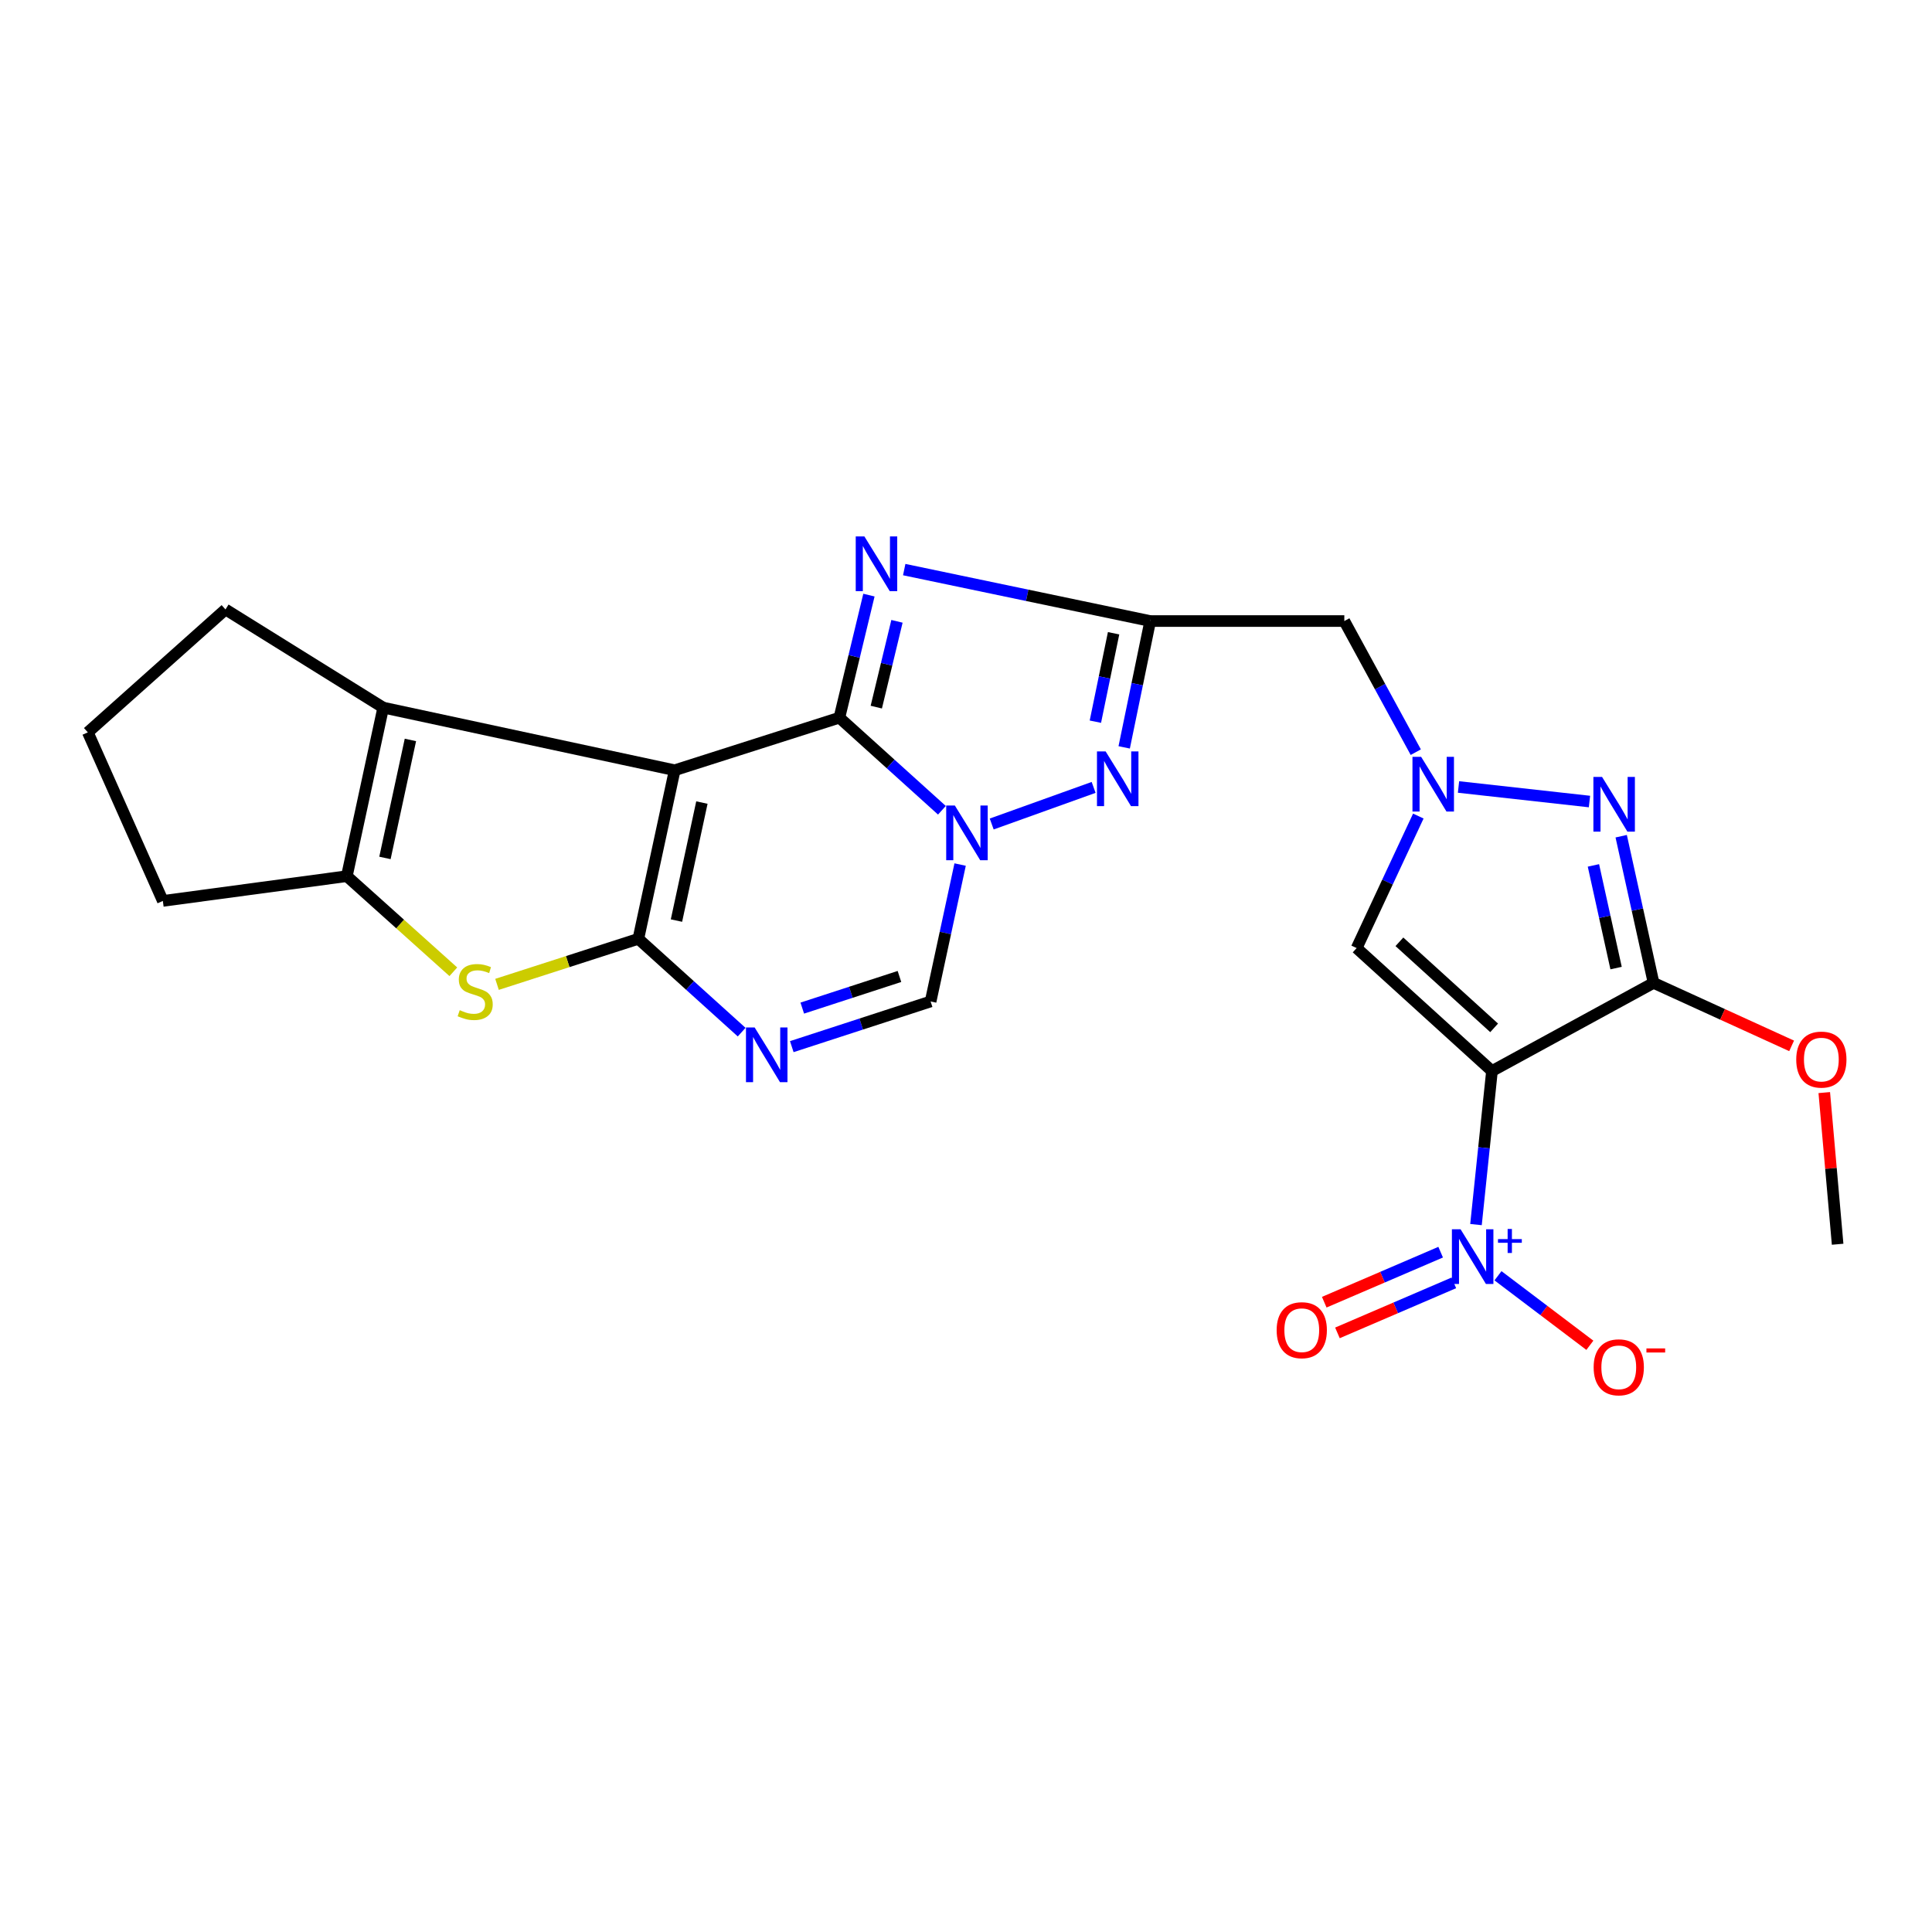 <?xml version='1.0' encoding='iso-8859-1'?>
<svg version='1.1' baseProfile='full'
              xmlns='http://www.w3.org/2000/svg'
                      xmlns:rdkit='http://www.rdkit.org/xml'
                      xmlns:xlink='http://www.w3.org/1999/xlink'
                  xml:space='preserve'
width='1000px' height='1000px' viewBox='0 0 1000 1000'>
<!-- END OF HEADER -->
<rect style='opacity:1.0;fill:#FFFFFF;stroke:none' width='1000' height='1000' x='0' y='0'> </rect>
<path class='bond-0' d='M 349.22,398.674 L 434.463,371.47' style='fill:none;fill-rule:evenodd;stroke:#000000;stroke-width:6px;stroke-linecap:butt;stroke-linejoin:miter;stroke-opacity:1' />
<path class='bond-1' d='M 349.22,398.674 L 330.412,485.933' style='fill:none;fill-rule:evenodd;stroke:#000000;stroke-width:6px;stroke-linecap:butt;stroke-linejoin:miter;stroke-opacity:1' />
<path class='bond-1' d='M 363.302,415.406 L 350.136,476.488' style='fill:none;fill-rule:evenodd;stroke:#000000;stroke-width:6px;stroke-linecap:butt;stroke-linejoin:miter;stroke-opacity:1' />
<path class='bond-13' d='M 349.22,398.674 L 198.351,366.254' style='fill:none;fill-rule:evenodd;stroke:#000000;stroke-width:6px;stroke-linecap:butt;stroke-linejoin:miter;stroke-opacity:1' />
<path class='bond-2' d='M 434.463,371.47 L 460.996,395.432' style='fill:none;fill-rule:evenodd;stroke:#000000;stroke-width:6px;stroke-linecap:butt;stroke-linejoin:miter;stroke-opacity:1' />
<path class='bond-2' d='M 460.996,395.432 L 487.529,419.395' style='fill:none;fill-rule:evenodd;stroke:#0000FF;stroke-width:6px;stroke-linecap:butt;stroke-linejoin:miter;stroke-opacity:1' />
<path class='bond-4' d='M 434.463,371.47 L 442.11,339.748' style='fill:none;fill-rule:evenodd;stroke:#000000;stroke-width:6px;stroke-linecap:butt;stroke-linejoin:miter;stroke-opacity:1' />
<path class='bond-4' d='M 442.11,339.748 L 449.758,308.027' style='fill:none;fill-rule:evenodd;stroke:#0000FF;stroke-width:6px;stroke-linecap:butt;stroke-linejoin:miter;stroke-opacity:1' />
<path class='bond-4' d='M 453.566,366.006 L 458.919,343.8' style='fill:none;fill-rule:evenodd;stroke:#000000;stroke-width:6px;stroke-linecap:butt;stroke-linejoin:miter;stroke-opacity:1' />
<path class='bond-4' d='M 458.919,343.8 L 464.272,321.595' style='fill:none;fill-rule:evenodd;stroke:#0000FF;stroke-width:6px;stroke-linecap:butt;stroke-linejoin:miter;stroke-opacity:1' />
<path class='bond-7' d='M 330.412,485.933 L 357.145,510.084' style='fill:none;fill-rule:evenodd;stroke:#000000;stroke-width:6px;stroke-linecap:butt;stroke-linejoin:miter;stroke-opacity:1' />
<path class='bond-7' d='M 357.145,510.084 L 383.877,534.235' style='fill:none;fill-rule:evenodd;stroke:#0000FF;stroke-width:6px;stroke-linecap:butt;stroke-linejoin:miter;stroke-opacity:1' />
<path class='bond-12' d='M 330.412,485.933 L 293.834,497.72' style='fill:none;fill-rule:evenodd;stroke:#000000;stroke-width:6px;stroke-linecap:butt;stroke-linejoin:miter;stroke-opacity:1' />
<path class='bond-12' d='M 293.834,497.72 L 257.256,509.506' style='fill:none;fill-rule:evenodd;stroke:#CCCC00;stroke-width:6px;stroke-linecap:butt;stroke-linejoin:miter;stroke-opacity:1' />
<path class='bond-8' d='M 513.306,426.502 L 566.059,407.561' style='fill:none;fill-rule:evenodd;stroke:#0000FF;stroke-width:6px;stroke-linecap:butt;stroke-linejoin:miter;stroke-opacity:1' />
<path class='bond-27' d='M 496.96,447.494 L 489.323,482.924' style='fill:none;fill-rule:evenodd;stroke:#0000FF;stroke-width:6px;stroke-linecap:butt;stroke-linejoin:miter;stroke-opacity:1' />
<path class='bond-27' d='M 489.323,482.924 L 481.685,518.353' style='fill:none;fill-rule:evenodd;stroke:#000000;stroke-width:6px;stroke-linecap:butt;stroke-linejoin:miter;stroke-opacity:1' />
<path class='bond-3' d='M 772.243,554.365 L 702.197,490.727' style='fill:none;fill-rule:evenodd;stroke:#000000;stroke-width:6px;stroke-linecap:butt;stroke-linejoin:miter;stroke-opacity:1' />
<path class='bond-3' d='M 773.363,532.022 L 724.331,487.475' style='fill:none;fill-rule:evenodd;stroke:#000000;stroke-width:6px;stroke-linecap:butt;stroke-linejoin:miter;stroke-opacity:1' />
<path class='bond-9' d='M 772.243,554.365 L 768.106,594.103' style='fill:none;fill-rule:evenodd;stroke:#000000;stroke-width:6px;stroke-linecap:butt;stroke-linejoin:miter;stroke-opacity:1' />
<path class='bond-9' d='M 768.106,594.103 L 763.969,633.84' style='fill:none;fill-rule:evenodd;stroke:#0000FF;stroke-width:6px;stroke-linecap:butt;stroke-linejoin:miter;stroke-opacity:1' />
<path class='bond-29' d='M 772.243,554.365 L 855.881,508.738' style='fill:none;fill-rule:evenodd;stroke:#000000;stroke-width:6px;stroke-linecap:butt;stroke-linejoin:miter;stroke-opacity:1' />
<path class='bond-5' d='M 468.024,294.821 L 531.688,308.137' style='fill:none;fill-rule:evenodd;stroke:#0000FF;stroke-width:6px;stroke-linecap:butt;stroke-linejoin:miter;stroke-opacity:1' />
<path class='bond-5' d='M 531.688,308.137 L 595.351,321.452' style='fill:none;fill-rule:evenodd;stroke:#000000;stroke-width:6px;stroke-linecap:butt;stroke-linejoin:miter;stroke-opacity:1' />
<path class='bond-17' d='M 595.351,321.452 L 695.819,321.452' style='fill:none;fill-rule:evenodd;stroke:#000000;stroke-width:6px;stroke-linecap:butt;stroke-linejoin:miter;stroke-opacity:1' />
<path class='bond-28' d='M 595.351,321.452 L 588.615,354.146' style='fill:none;fill-rule:evenodd;stroke:#000000;stroke-width:6px;stroke-linecap:butt;stroke-linejoin:miter;stroke-opacity:1' />
<path class='bond-28' d='M 588.615,354.146 L 581.878,386.839' style='fill:none;fill-rule:evenodd;stroke:#0000FF;stroke-width:6px;stroke-linecap:butt;stroke-linejoin:miter;stroke-opacity:1' />
<path class='bond-28' d='M 576.396,327.771 L 571.68,350.656' style='fill:none;fill-rule:evenodd;stroke:#000000;stroke-width:6px;stroke-linecap:butt;stroke-linejoin:miter;stroke-opacity:1' />
<path class='bond-28' d='M 571.68,350.656 L 566.965,373.542' style='fill:none;fill-rule:evenodd;stroke:#0000FF;stroke-width:6px;stroke-linecap:butt;stroke-linejoin:miter;stroke-opacity:1' />
<path class='bond-6' d='M 855.881,508.738 L 847.504,470.778' style='fill:none;fill-rule:evenodd;stroke:#000000;stroke-width:6px;stroke-linecap:butt;stroke-linejoin:miter;stroke-opacity:1' />
<path class='bond-6' d='M 847.504,470.778 L 839.126,432.818' style='fill:none;fill-rule:evenodd;stroke:#0000FF;stroke-width:6px;stroke-linecap:butt;stroke-linejoin:miter;stroke-opacity:1' />
<path class='bond-6' d='M 836.484,501.076 L 830.619,474.504' style='fill:none;fill-rule:evenodd;stroke:#000000;stroke-width:6px;stroke-linecap:butt;stroke-linejoin:miter;stroke-opacity:1' />
<path class='bond-6' d='M 830.619,474.504 L 824.755,447.932' style='fill:none;fill-rule:evenodd;stroke:#0000FF;stroke-width:6px;stroke-linecap:butt;stroke-linejoin:miter;stroke-opacity:1' />
<path class='bond-20' d='M 855.881,508.738 L 891.611,525.04' style='fill:none;fill-rule:evenodd;stroke:#000000;stroke-width:6px;stroke-linecap:butt;stroke-linejoin:miter;stroke-opacity:1' />
<path class='bond-20' d='M 891.611,525.04 L 927.341,541.342' style='fill:none;fill-rule:evenodd;stroke:#FF0000;stroke-width:6px;stroke-linecap:butt;stroke-linejoin:miter;stroke-opacity:1' />
<path class='bond-16' d='M 409.826,541.739 L 445.756,530.046' style='fill:none;fill-rule:evenodd;stroke:#0000FF;stroke-width:6px;stroke-linecap:butt;stroke-linejoin:miter;stroke-opacity:1' />
<path class='bond-16' d='M 445.756,530.046 L 481.685,518.353' style='fill:none;fill-rule:evenodd;stroke:#000000;stroke-width:6px;stroke-linecap:butt;stroke-linejoin:miter;stroke-opacity:1' />
<path class='bond-16' d='M 415.254,521.79 L 440.405,513.604' style='fill:none;fill-rule:evenodd;stroke:#0000FF;stroke-width:6px;stroke-linecap:butt;stroke-linejoin:miter;stroke-opacity:1' />
<path class='bond-16' d='M 440.405,513.604 L 465.555,505.419' style='fill:none;fill-rule:evenodd;stroke:#000000;stroke-width:6px;stroke-linecap:butt;stroke-linejoin:miter;stroke-opacity:1' />
<path class='bond-18' d='M 775.354,660.335 L 799.132,678.326' style='fill:none;fill-rule:evenodd;stroke:#0000FF;stroke-width:6px;stroke-linecap:butt;stroke-linejoin:miter;stroke-opacity:1' />
<path class='bond-18' d='M 799.132,678.326 L 822.91,696.317' style='fill:none;fill-rule:evenodd;stroke:#FF0000;stroke-width:6px;stroke-linecap:butt;stroke-linejoin:miter;stroke-opacity:1' />
<path class='bond-19' d='M 745.683,648.121 L 715.556,661.068' style='fill:none;fill-rule:evenodd;stroke:#0000FF;stroke-width:6px;stroke-linecap:butt;stroke-linejoin:miter;stroke-opacity:1' />
<path class='bond-19' d='M 715.556,661.068 L 685.428,674.015' style='fill:none;fill-rule:evenodd;stroke:#FF0000;stroke-width:6px;stroke-linecap:butt;stroke-linejoin:miter;stroke-opacity:1' />
<path class='bond-19' d='M 752.51,664.007 L 722.383,676.954' style='fill:none;fill-rule:evenodd;stroke:#0000FF;stroke-width:6px;stroke-linecap:butt;stroke-linejoin:miter;stroke-opacity:1' />
<path class='bond-19' d='M 722.383,676.954 L 692.255,689.9' style='fill:none;fill-rule:evenodd;stroke:#FF0000;stroke-width:6px;stroke-linecap:butt;stroke-linejoin:miter;stroke-opacity:1' />
<path class='bond-10' d='M 732.805,389.324 L 714.312,355.388' style='fill:none;fill-rule:evenodd;stroke:#0000FF;stroke-width:6px;stroke-linecap:butt;stroke-linejoin:miter;stroke-opacity:1' />
<path class='bond-10' d='M 714.312,355.388 L 695.819,321.452' style='fill:none;fill-rule:evenodd;stroke:#000000;stroke-width:6px;stroke-linecap:butt;stroke-linejoin:miter;stroke-opacity:1' />
<path class='bond-11' d='M 754.927,407.342 L 822.712,414.873' style='fill:none;fill-rule:evenodd;stroke:#0000FF;stroke-width:6px;stroke-linecap:butt;stroke-linejoin:miter;stroke-opacity:1' />
<path class='bond-14' d='M 734.122,422.389 L 718.16,456.558' style='fill:none;fill-rule:evenodd;stroke:#0000FF;stroke-width:6px;stroke-linecap:butt;stroke-linejoin:miter;stroke-opacity:1' />
<path class='bond-14' d='M 718.16,456.558 L 702.197,490.727' style='fill:none;fill-rule:evenodd;stroke:#000000;stroke-width:6px;stroke-linecap:butt;stroke-linejoin:miter;stroke-opacity:1' />
<path class='bond-25' d='M 234.646,502.991 L 207.085,478.247' style='fill:none;fill-rule:evenodd;stroke:#CCCC00;stroke-width:6px;stroke-linecap:butt;stroke-linejoin:miter;stroke-opacity:1' />
<path class='bond-25' d='M 207.085,478.247 L 179.523,453.504' style='fill:none;fill-rule:evenodd;stroke:#000000;stroke-width:6px;stroke-linecap:butt;stroke-linejoin:miter;stroke-opacity:1' />
<path class='bond-15' d='M 198.351,366.254 L 179.523,453.504' style='fill:none;fill-rule:evenodd;stroke:#000000;stroke-width:6px;stroke-linecap:butt;stroke-linejoin:miter;stroke-opacity:1' />
<path class='bond-15' d='M 212.428,382.989 L 199.249,444.064' style='fill:none;fill-rule:evenodd;stroke:#000000;stroke-width:6px;stroke-linecap:butt;stroke-linejoin:miter;stroke-opacity:1' />
<path class='bond-21' d='M 198.351,366.254 L 116.711,315.449' style='fill:none;fill-rule:evenodd;stroke:#000000;stroke-width:6px;stroke-linecap:butt;stroke-linejoin:miter;stroke-opacity:1' />
<path class='bond-22' d='M 179.523,453.504 L 84.291,466.318' style='fill:none;fill-rule:evenodd;stroke:#000000;stroke-width:6px;stroke-linecap:butt;stroke-linejoin:miter;stroke-opacity:1' />
<path class='bond-24' d='M 944.239,565.522 L 947.696,604.77' style='fill:none;fill-rule:evenodd;stroke:#FF0000;stroke-width:6px;stroke-linecap:butt;stroke-linejoin:miter;stroke-opacity:1' />
<path class='bond-24' d='M 947.696,604.77 L 951.152,644.017' style='fill:none;fill-rule:evenodd;stroke:#000000;stroke-width:6px;stroke-linecap:butt;stroke-linejoin:miter;stroke-opacity:1' />
<path class='bond-23' d='M 116.711,315.449 L 45.455,379.068' style='fill:none;fill-rule:evenodd;stroke:#000000;stroke-width:6px;stroke-linecap:butt;stroke-linejoin:miter;stroke-opacity:1' />
<path class='bond-26' d='M 84.291,466.318 L 45.455,379.068' style='fill:none;fill-rule:evenodd;stroke:#000000;stroke-width:6px;stroke-linecap:butt;stroke-linejoin:miter;stroke-opacity:1' />
<path  class='atom-3' d='M 494.233 416.943
L 503.513 431.943
Q 504.433 433.423, 505.913 436.103
Q 507.393 438.783, 507.473 438.943
L 507.473 416.943
L 511.233 416.943
L 511.233 445.263
L 507.353 445.263
L 497.393 428.863
Q 496.233 426.943, 494.993 424.743
Q 493.793 422.543, 493.433 421.863
L 493.433 445.263
L 489.753 445.263
L 489.753 416.943
L 494.233 416.943
' fill='#0000FF'/>
<path  class='atom-5' d='M 447.405 277.658
L 456.685 292.658
Q 457.605 294.138, 459.085 296.818
Q 460.565 299.498, 460.645 299.658
L 460.645 277.658
L 464.405 277.658
L 464.405 305.978
L 460.525 305.978
L 450.565 289.578
Q 449.405 287.658, 448.165 285.458
Q 446.965 283.258, 446.605 282.578
L 446.605 305.978
L 442.925 305.978
L 442.925 277.658
L 447.405 277.658
' fill='#0000FF'/>
<path  class='atom-8' d='M 390.596 531.8
L 399.876 546.8
Q 400.796 548.28, 402.276 550.96
Q 403.756 553.64, 403.836 553.8
L 403.836 531.8
L 407.596 531.8
L 407.596 560.12
L 403.716 560.12
L 393.756 543.72
Q 392.596 541.8, 391.356 539.6
Q 390.156 537.4, 389.796 536.72
L 389.796 560.12
L 386.116 560.12
L 386.116 531.8
L 390.596 531.8
' fill='#0000FF'/>
<path  class='atom-9' d='M 572.271 388.923
L 581.551 403.923
Q 582.471 405.403, 583.951 408.083
Q 585.431 410.763, 585.511 410.923
L 585.511 388.923
L 589.271 388.923
L 589.271 417.243
L 585.391 417.243
L 575.431 400.843
Q 574.271 398.923, 573.031 396.723
Q 571.831 394.523, 571.471 393.843
L 571.471 417.243
L 567.791 417.243
L 567.791 388.923
L 572.271 388.923
' fill='#0000FF'/>
<path  class='atom-10' d='M 755.983 636.254
L 765.263 651.254
Q 766.183 652.734, 767.663 655.414
Q 769.143 658.094, 769.223 658.254
L 769.223 636.254
L 772.983 636.254
L 772.983 664.574
L 769.103 664.574
L 759.143 648.174
Q 757.983 646.254, 756.743 644.054
Q 755.543 641.854, 755.183 641.174
L 755.183 664.574
L 751.503 664.574
L 751.503 636.254
L 755.983 636.254
' fill='#0000FF'/>
<path  class='atom-10' d='M 775.359 641.359
L 780.349 641.359
L 780.349 636.106
L 782.567 636.106
L 782.567 641.359
L 787.688 641.359
L 787.688 643.26
L 782.567 643.26
L 782.567 648.54
L 780.349 648.54
L 780.349 643.26
L 775.359 643.26
L 775.359 641.359
' fill='#0000FF'/>
<path  class='atom-11' d='M 735.571 391.728
L 744.851 406.728
Q 745.771 408.208, 747.251 410.888
Q 748.731 413.568, 748.811 413.728
L 748.811 391.728
L 752.571 391.728
L 752.571 420.048
L 748.691 420.048
L 738.731 403.648
Q 737.571 401.728, 736.331 399.528
Q 735.131 397.328, 734.771 396.648
L 734.771 420.048
L 731.091 420.048
L 731.091 391.728
L 735.571 391.728
' fill='#0000FF'/>
<path  class='atom-12' d='M 829.218 402.131
L 838.498 417.131
Q 839.418 418.611, 840.898 421.291
Q 842.378 423.971, 842.458 424.131
L 842.458 402.131
L 846.218 402.131
L 846.218 430.451
L 842.338 430.451
L 832.378 414.051
Q 831.218 412.131, 829.978 409.931
Q 828.778 407.731, 828.418 407.051
L 828.418 430.451
L 824.738 430.451
L 824.738 402.131
L 829.218 402.131
' fill='#0000FF'/>
<path  class='atom-13' d='M 237.958 522.867
Q 238.278 522.987, 239.598 523.547
Q 240.918 524.107, 242.358 524.467
Q 243.838 524.787, 245.278 524.787
Q 247.958 524.787, 249.518 523.507
Q 251.078 522.187, 251.078 519.907
Q 251.078 518.347, 250.278 517.387
Q 249.518 516.427, 248.318 515.907
Q 247.118 515.387, 245.118 514.787
Q 242.598 514.027, 241.078 513.307
Q 239.598 512.587, 238.518 511.067
Q 237.478 509.547, 237.478 506.987
Q 237.478 503.427, 239.878 501.227
Q 242.318 499.027, 247.118 499.027
Q 250.398 499.027, 254.118 500.587
L 253.198 503.667
Q 249.798 502.267, 247.238 502.267
Q 244.478 502.267, 242.958 503.427
Q 241.438 504.547, 241.478 506.507
Q 241.478 508.027, 242.238 508.947
Q 243.038 509.867, 244.158 510.387
Q 245.318 510.907, 247.238 511.507
Q 249.798 512.307, 251.318 513.107
Q 252.838 513.907, 253.918 515.547
Q 255.038 517.147, 255.038 519.907
Q 255.038 523.827, 252.398 525.947
Q 249.798 528.027, 245.438 528.027
Q 242.918 528.027, 240.998 527.467
Q 239.118 526.947, 236.878 526.027
L 237.958 522.867
' fill='#CCCC00'/>
<path  class='atom-19' d='M 824.87 707.716
Q 824.87 700.916, 828.23 697.116
Q 831.59 693.316, 837.87 693.316
Q 844.15 693.316, 847.51 697.116
Q 850.87 700.916, 850.87 707.716
Q 850.87 714.596, 847.47 718.516
Q 844.07 722.396, 837.87 722.396
Q 831.63 722.396, 828.23 718.516
Q 824.87 714.636, 824.87 707.716
M 837.87 719.196
Q 842.19 719.196, 844.51 716.316
Q 846.87 713.396, 846.87 707.716
Q 846.87 702.156, 844.51 699.356
Q 842.19 696.516, 837.87 696.516
Q 833.55 696.516, 831.19 699.316
Q 828.87 702.116, 828.87 707.716
Q 828.87 713.436, 831.19 716.316
Q 833.55 719.196, 837.87 719.196
' fill='#FF0000'/>
<path  class='atom-19' d='M 852.19 697.939
L 861.879 697.939
L 861.879 700.051
L 852.19 700.051
L 852.19 697.939
' fill='#FF0000'/>
<path  class='atom-20' d='M 660.793 688.505
Q 660.793 681.705, 664.153 677.905
Q 667.513 674.105, 673.793 674.105
Q 680.073 674.105, 683.433 677.905
Q 686.793 681.705, 686.793 688.505
Q 686.793 695.385, 683.393 699.305
Q 679.993 703.185, 673.793 703.185
Q 667.553 703.185, 664.153 699.305
Q 660.793 695.425, 660.793 688.505
M 673.793 699.985
Q 678.113 699.985, 680.433 697.105
Q 682.793 694.185, 682.793 688.505
Q 682.793 682.945, 680.433 680.145
Q 678.113 677.305, 673.793 677.305
Q 669.473 677.305, 667.113 680.105
Q 664.793 682.905, 664.793 688.505
Q 664.793 694.225, 667.113 697.105
Q 669.473 699.985, 673.793 699.985
' fill='#FF0000'/>
<path  class='atom-21' d='M 929.728 548.442
Q 929.728 541.642, 933.088 537.842
Q 936.448 534.042, 942.728 534.042
Q 949.008 534.042, 952.368 537.842
Q 955.728 541.642, 955.728 548.442
Q 955.728 555.322, 952.328 559.242
Q 948.928 563.122, 942.728 563.122
Q 936.488 563.122, 933.088 559.242
Q 929.728 555.362, 929.728 548.442
M 942.728 559.922
Q 947.048 559.922, 949.368 557.042
Q 951.728 554.122, 951.728 548.442
Q 951.728 542.882, 949.368 540.082
Q 947.048 537.242, 942.728 537.242
Q 938.408 537.242, 936.048 540.042
Q 933.728 542.842, 933.728 548.442
Q 933.728 554.162, 936.048 557.042
Q 938.408 559.922, 942.728 559.922
' fill='#FF0000'/>
</svg>
